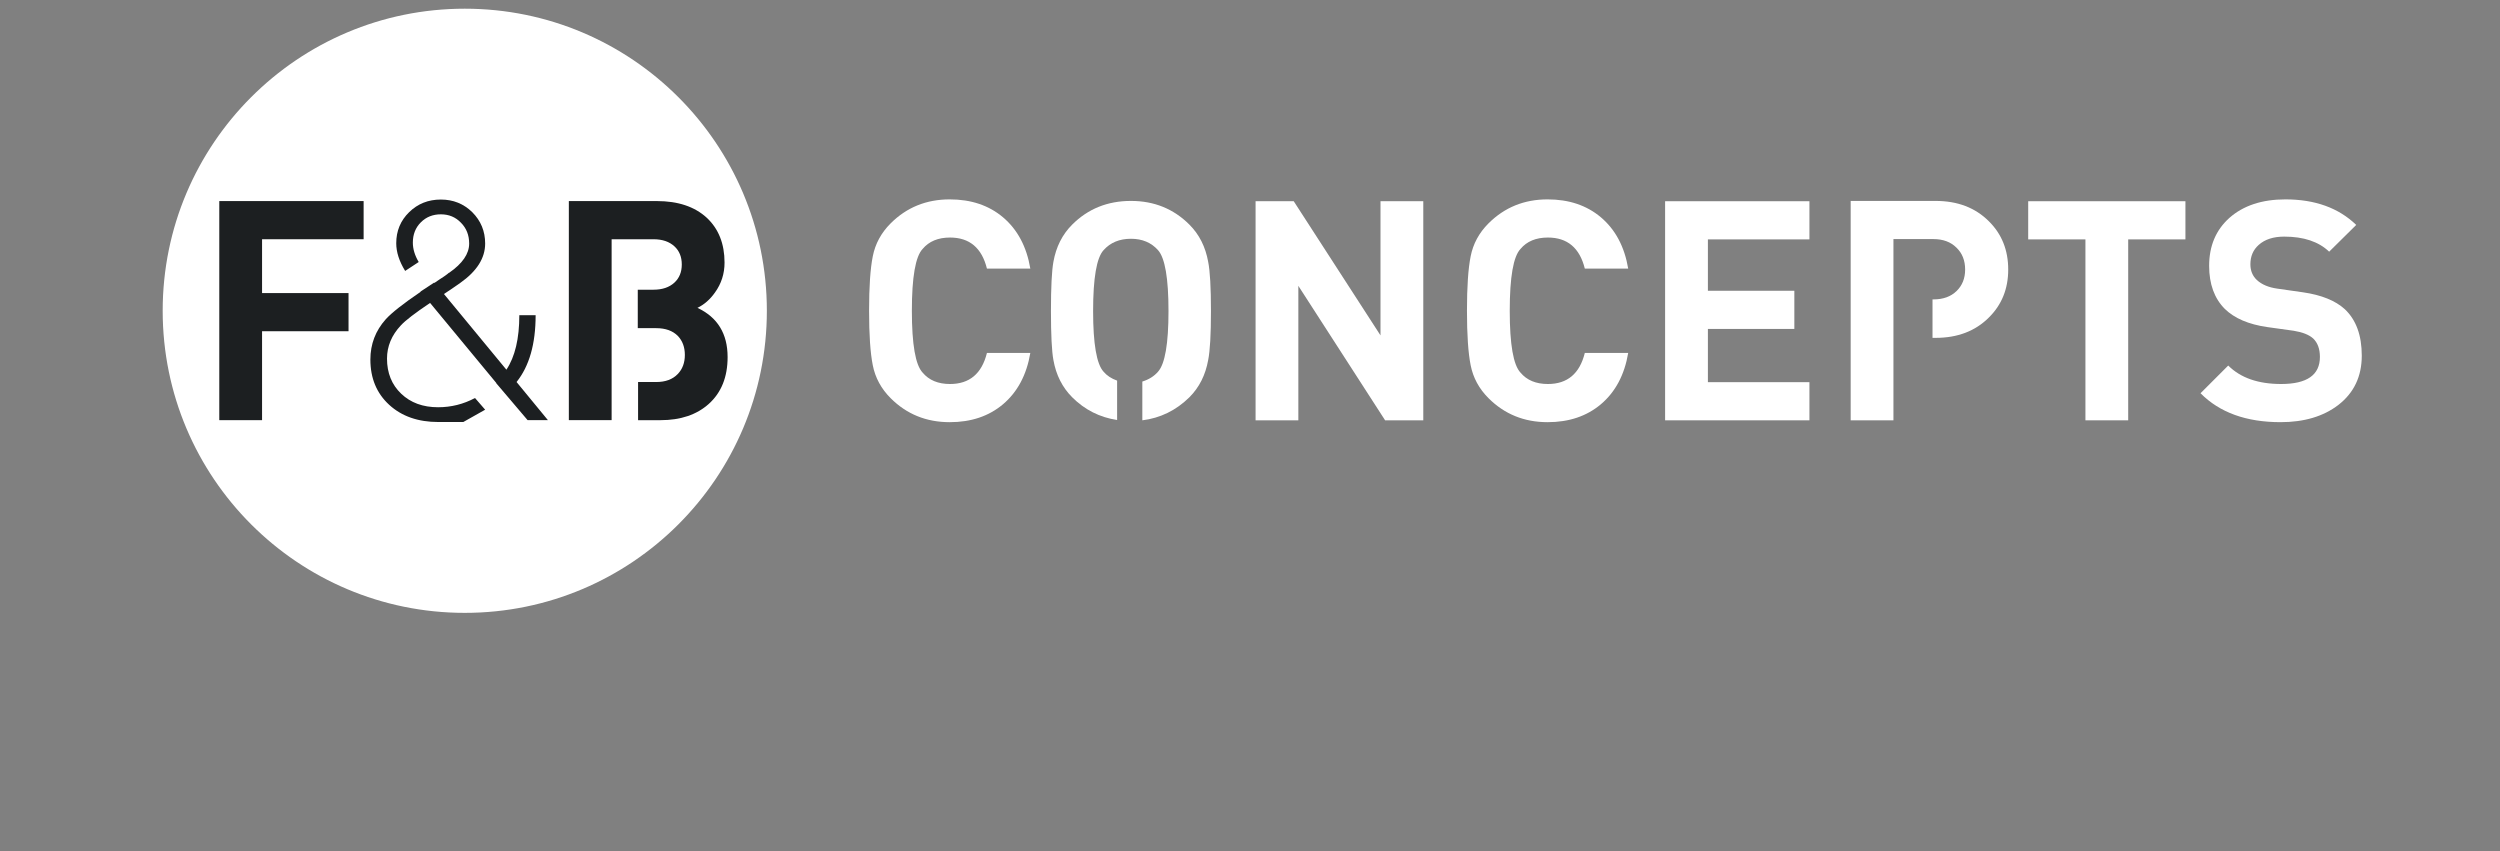 <?xml version="1.0" encoding="utf-8"?>
<!-- Generator: Adobe Illustrator 16.0.0, SVG Export Plug-In . SVG Version: 6.00 Build 0)  -->
<!DOCTYPE svg PUBLIC "-//W3C//DTD SVG 1.1//EN" "http://www.w3.org/Graphics/SVG/1.1/DTD/svg11.dtd">
<svg version="1.1" id="Layer_1" xmlns="http://www.w3.org/2000/svg" xmlns:xlink="http://www.w3.org/1999/xlink" x="0px" y="0px"
	 width="287.584px" height="97.936px" viewBox="0 0 287.584 97.936" enable-background="new 0 0 287.584 97.936"
	 xml:space="preserve">
<rect x="0" y="0" width="287.584" height="97.936" fill="#808080" stroke="none"/>
<circle fill="#FFFFFF" cx="53.464" cy="35.75" r="34.75"/>
<g>
	<path fill="#1C1F21" d="M30.146,27.521v6.193h9.947v4.389h-9.947v10.23h-4.92V23.13h16.602v4.391H30.146z"/>
	<path fill="#1C1F21" d="M50.429,48.546c-2.336,0-4.224-0.66-5.663-1.982s-2.16-3.057-2.16-5.203c0-1.771,0.59-3.316,1.771-4.637
		c0.66-0.732,1.993-1.783,4-3.15v-0.037l1.558-1.025l0.035,0.035l0.566-0.389c0.447-0.283,0.743-0.484,0.885-0.602
		c0.164-0.119,0.213-0.166,0.142-0.143l0.106-0.035c1.533-1.063,2.301-2.182,2.301-3.363c0-0.967-0.318-1.77-0.956-2.406
		c-0.614-0.637-1.38-0.955-2.301-0.955s-1.688,0.307-2.301,0.92c-0.614,0.613-0.921,1.393-0.921,2.336
		c0,0.73,0.225,1.475,0.674,2.23l-1.559,1.025c-0.684-1.109-1.025-2.17-1.025-3.186c0-1.416,0.495-2.607,1.486-3.574
		c0.99-0.969,2.206-1.451,3.646-1.451c1.416,0,2.62,0.482,3.61,1.451c0.991,0.99,1.486,2.193,1.486,3.609
		c0,1.676-0.955,3.186-2.867,4.531c-0.873,0.613-1.498,1.039-1.875,1.273l7.186,8.709c0.99-1.486,1.486-3.576,1.486-6.266h1.876
		c0,3.305-0.731,5.863-2.194,7.682l3.609,4.389h-2.336l-3.609-4.248V44.05l-7.611-9.203c-1.723,1.156-2.844,2.018-3.362,2.584
		c-1.062,1.133-1.593,2.406-1.593,3.822c0,1.652,0.543,2.998,1.629,4.035c1.084,1.039,2.5,1.559,4.247,1.559
		c1.51,0,2.926-0.355,4.247-1.063l1.168,1.346c-1.676,0.943-2.513,1.416-2.513,1.416S52.34,48.546,50.429,48.546z"/>
	<path fill="#1C1F21" d="M70.356,48.333h-4.92V23.13h10.124c2.43,0,4.341,0.637,5.733,1.912c1.368,1.273,2.054,2.996,2.054,5.168
		c0,1.273-0.367,2.418-1.098,3.434c-0.566,0.803-1.239,1.393-2.018,1.77c2.313,1.086,3.469,2.973,3.469,5.664
		c0,2.289-0.721,4.082-2.159,5.379c-1.393,1.252-3.245,1.877-5.558,1.877H73.4v-4.389h2.089c1.062,0,1.888-0.307,2.478-0.922
		c0.543-0.566,0.814-1.297,0.814-2.193s-0.271-1.629-0.814-2.195c-0.59-0.59-1.416-0.885-2.478-0.885h-2.124v-4.424h1.805
		c1.016,0,1.817-0.271,2.408-0.814c0.566-0.52,0.85-1.215,0.85-2.088s-0.283-1.57-0.85-2.09c-0.591-0.541-1.393-0.813-2.408-0.813
		h-4.813V48.333z"/>
</g>
<g>
	<path fill="#FFFFFF" d="M118.522,40.599c-0.425,2.525-1.476,4.496-3.15,5.911c-1.628,1.369-3.669,2.054-6.124,2.054
		c-2.689,0-4.955-0.921-6.795-2.762c-1.086-1.085-1.771-2.348-2.054-3.787c-0.283-1.416-0.425-3.504-0.425-6.266
		c0-2.761,0.142-4.85,0.425-6.265c0.283-1.439,0.968-2.702,2.054-3.788c1.84-1.84,4.105-2.76,6.795-2.76
		c2.455,0,4.496,0.684,6.124,2.053c1.675,1.416,2.726,3.387,3.15,5.91h-4.991c-0.59-2.383-2.006-3.574-4.247-3.574
		c-1.369,0-2.419,0.437-3.15,1.31c-0.827,0.873-1.239,3.245-1.239,7.114c0,3.871,0.412,6.242,1.239,7.115
		c0.731,0.873,1.781,1.31,3.15,1.31c2.241,0,3.657-1.191,4.247-3.575H118.522z"/>
	<path fill="#FFFFFF" d="M123.336,45.697c-1.133-1.133-1.853-2.561-2.159-4.283c-0.188-1.015-0.282-2.891-0.282-5.629
		c0-2.736,0.094-4.624,0.282-5.663c0.307-1.722,1.026-3.149,2.159-4.282c1.816-1.817,4.07-2.727,6.762-2.727
		c2.666,0,4.907,0.909,6.725,2.727c1.133,1.133,1.852,2.561,2.159,4.282c0.212,1.062,0.319,2.95,0.319,5.663
		c0,2.691-0.107,4.566-0.319,5.629c-0.308,1.723-1.026,3.15-2.159,4.283c-1.534,1.51-3.34,2.395-5.416,2.654v-4.46
		c0.756-0.235,1.357-0.613,1.806-1.133c0.802-0.896,1.204-3.222,1.204-6.974c0-3.775-0.402-6.111-1.204-7.008
		c-0.778-0.873-1.817-1.31-3.114-1.31c-1.322,0-2.372,0.437-3.15,1.31c-0.803,0.873-1.204,3.209-1.204,7.008
		c0,3.776,0.401,6.102,1.204,6.974c0.377,0.448,0.896,0.791,1.557,1.026v4.531C126.498,48.009,124.775,47.136,123.336,45.697z"/>
	<polygon fill="#FFFFFF" points="159.334,48.351 149.353,32.882 149.353,48.351 144.433,48.351 144.433,23.148 148.822,23.148 
		158.804,38.581 158.804,23.148 163.725,23.148 163.725,48.351 	"/>
	<path fill="#FFFFFF" d="M187.297,40.599c-0.424,2.525-1.475,4.496-3.15,5.911c-1.629,1.369-3.67,2.054-6.123,2.054
		c-2.691,0-4.955-0.921-6.797-2.762c-1.086-1.085-1.77-2.348-2.053-3.787c-0.283-1.416-0.424-3.504-0.424-6.266
		c0-2.761,0.141-4.85,0.424-6.265c0.283-1.439,0.967-2.702,2.053-3.788c1.842-1.84,4.105-2.76,6.797-2.76
		c2.453,0,4.494,0.684,6.123,2.053c1.676,1.416,2.727,3.387,3.15,5.91h-4.99c-0.59-2.383-2.006-3.574-4.248-3.574
		c-1.369,0-2.42,0.437-3.15,1.31c-0.826,0.873-1.238,3.245-1.238,7.114c0,3.871,0.412,6.242,1.238,7.115
		c0.73,0.873,1.781,1.31,3.15,1.31c2.242,0,3.658-1.191,4.248-3.575H187.297z"/>
	<polygon fill="#FFFFFF" points="191.543,48.351 191.543,23.148 208.145,23.148 208.145,27.538 196.465,27.538 196.465,33.448 
		206.41,33.448 206.41,37.838 196.465,37.838 196.465,43.962 208.145,43.962 208.145,48.351 	"/>
	<path fill="#FFFFFF" d="M217.809,48.351h-4.92V23.113h9.77c2.523,0,4.566,0.779,6.123,2.336c1.486,1.465,2.23,3.316,2.23,5.559
		c0,2.218-0.744,4.059-2.23,5.521c-1.557,1.557-3.6,2.336-6.123,2.336h-0.355v-4.424h0.107c1.109,0,1.994-0.319,2.654-0.957
		c0.66-0.637,0.992-1.463,0.992-2.477c0-1.039-0.332-1.877-0.992-2.514c-0.66-0.66-1.545-0.991-2.654-0.991h-4.602V48.351z"/>
	<polygon fill="#FFFFFF" points="244.814,27.538 244.814,48.351 239.895,48.351 239.895,27.538 233.311,27.538 233.311,23.148 
		251.398,23.148 251.398,27.538 	"/>
	<path fill="#FFFFFF" d="M268.992,46.581c-1.723,1.322-3.941,1.982-6.654,1.982c-3.941,0-7.01-1.109-9.203-3.328l3.186-3.186
		c1.416,1.416,3.445,2.124,6.088,2.124c2.973,0,4.459-1.038,4.459-3.114c0-0.921-0.26-1.629-0.777-2.125
		c-0.473-0.424-1.217-0.719-2.23-0.885l-3.045-0.424c-2.146-0.307-3.775-1.004-4.885-2.089c-1.203-1.204-1.805-2.854-1.805-4.956
		c0-2.288,0.779-4.129,2.336-5.521c1.605-1.416,3.752-2.123,6.443-2.123c3.396,0,6.111,0.979,8.141,2.938l-3.115,3.079
		c-1.203-1.155-2.926-1.734-5.168-1.734c-1.25,0-2.23,0.319-2.938,0.956c-0.637,0.566-0.955,1.31-0.955,2.229
		c0,0.731,0.246,1.333,0.742,1.806c0.566,0.52,1.346,0.85,2.336,0.99l2.975,0.426c2.123,0.307,3.727,0.955,4.813,1.946
		c1.299,1.228,1.947,3.009,1.947,5.345C271.682,43.302,270.785,45.189,268.992,46.581z"/>
</g>
</svg>
